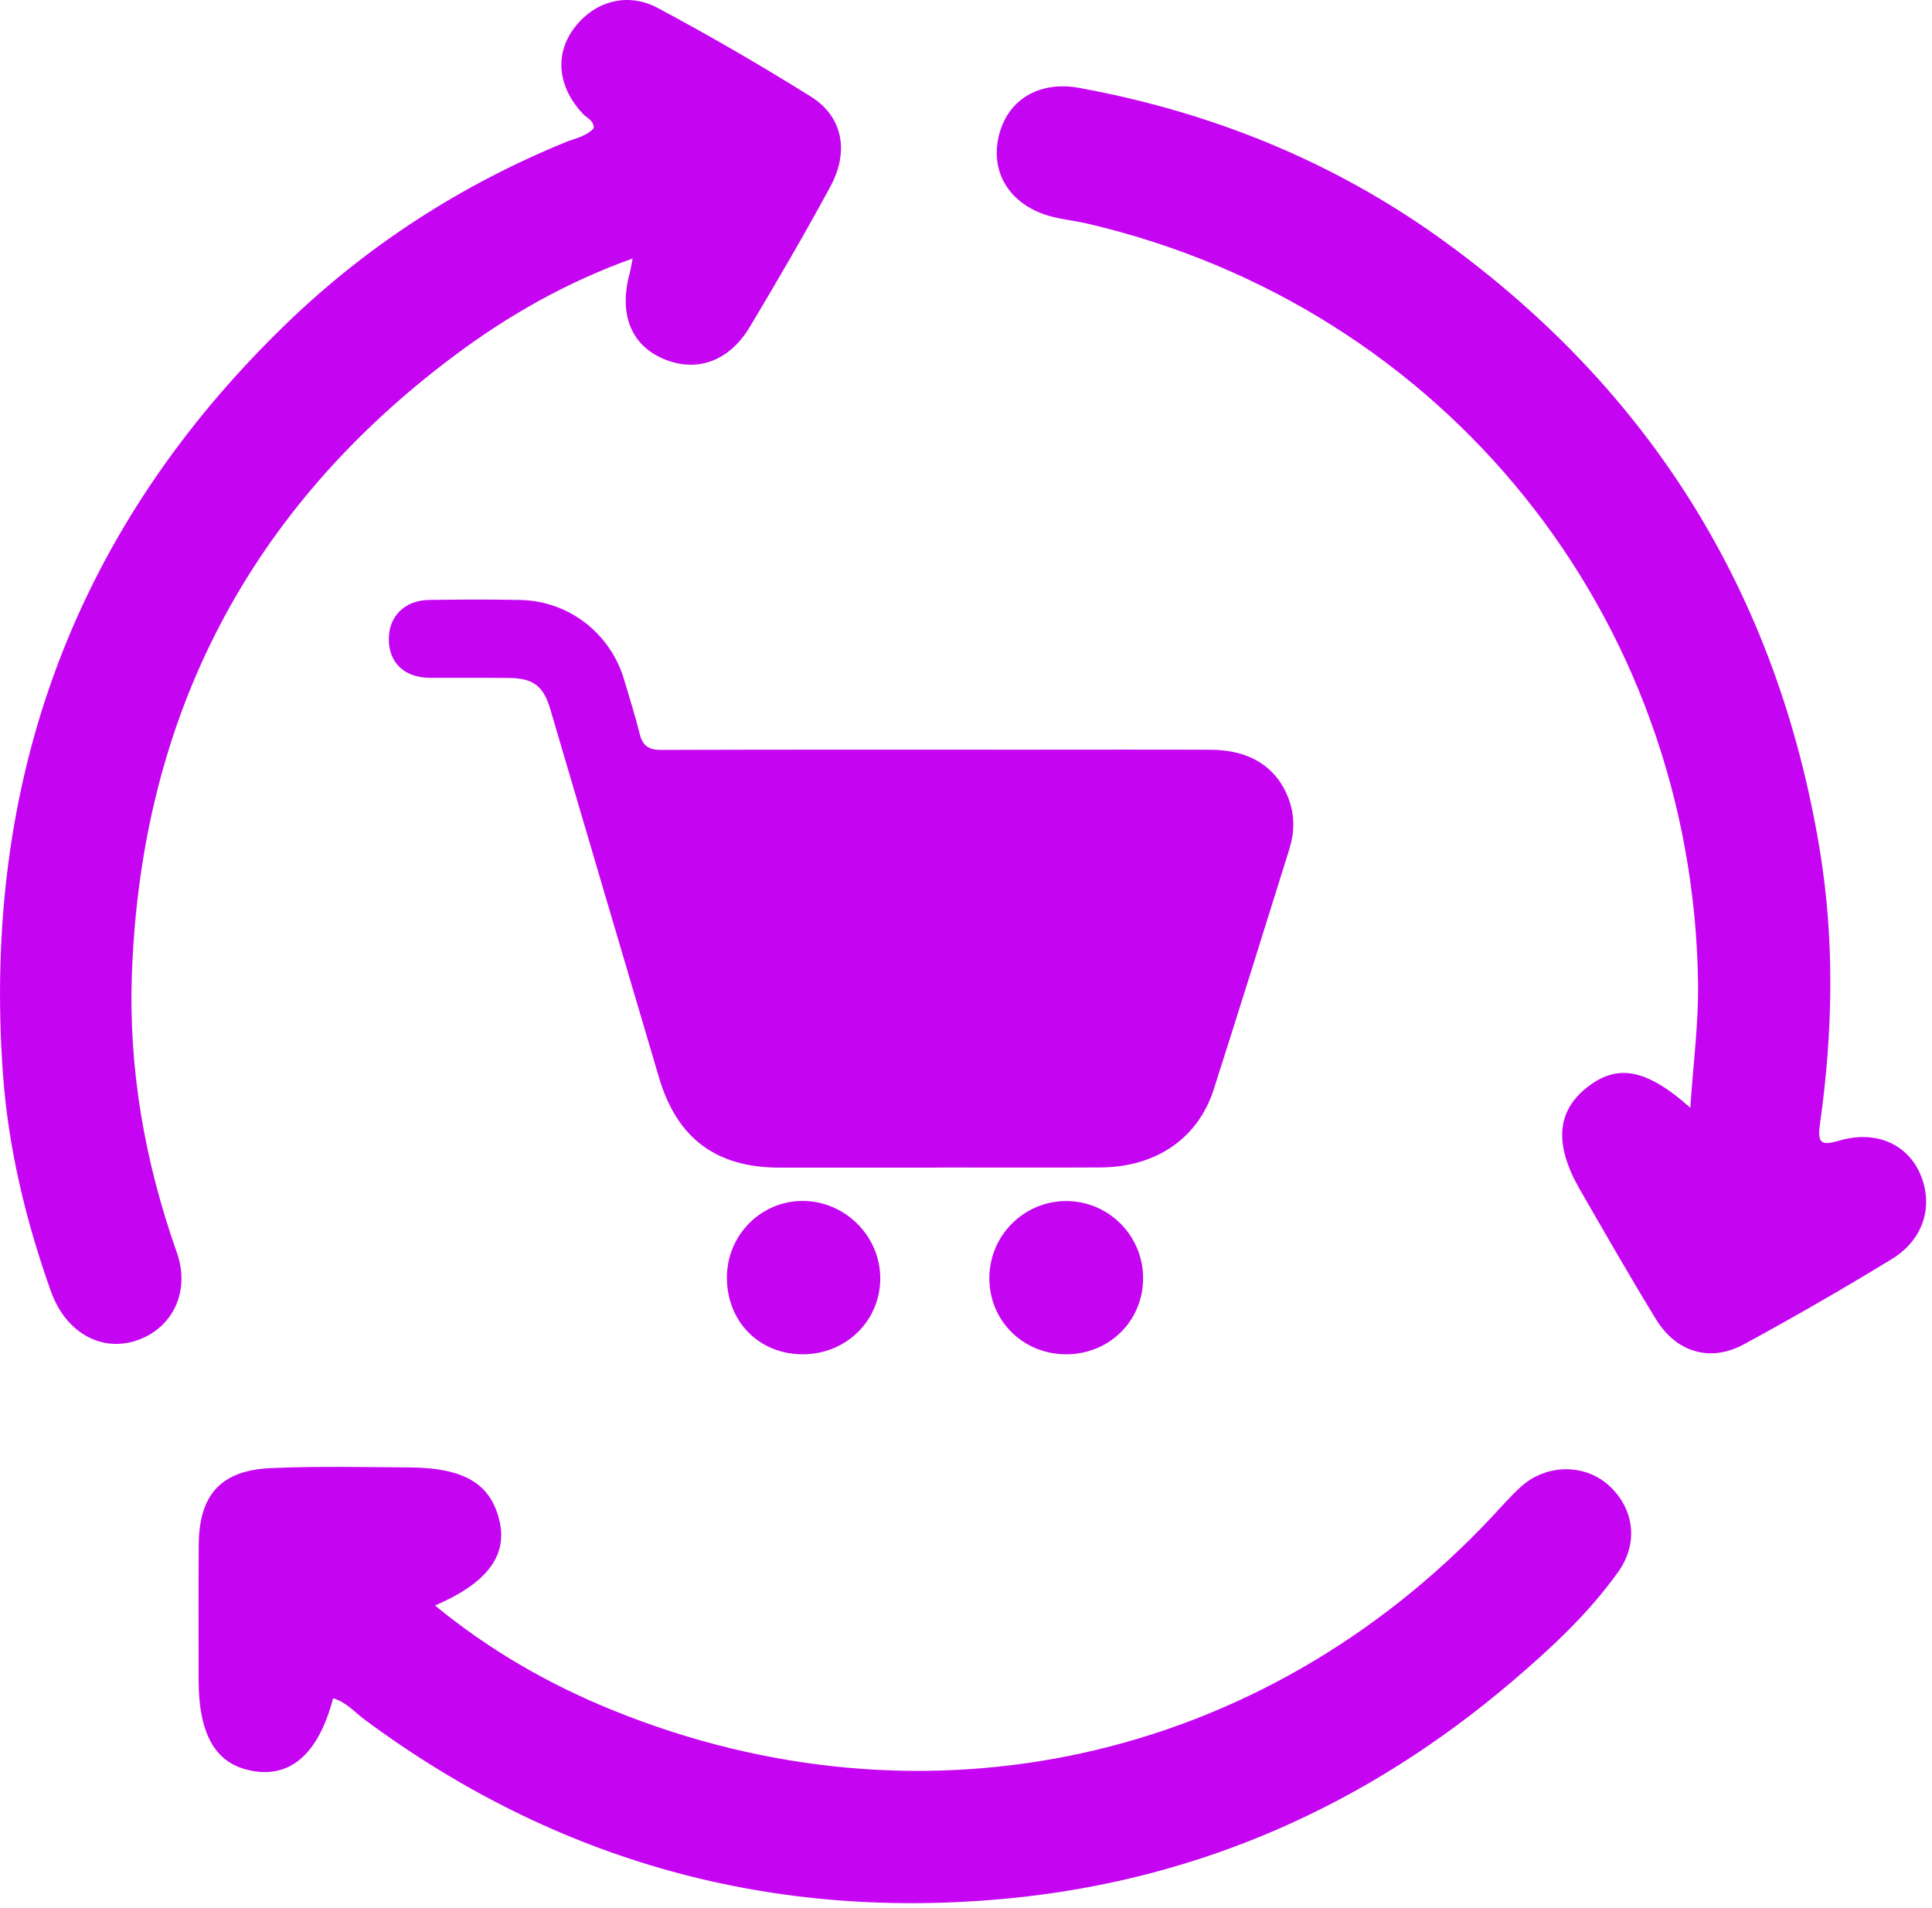 <?xml version="1.0" encoding="UTF-8"?> <svg xmlns="http://www.w3.org/2000/svg" width="322" height="318" viewBox="0 0 322 318" fill="none"><g clip-path="url(#clip0_181_1181)"><path d="M156.18 194.61C147.41 194.61 138.64 194.61 129.88 194.61C119.39 194.6 112.84 189.74 109.85 179.65C103.78 159.17 97.75 138.68 91.71 118.19C90.59 114.4 88.93 113.06 84.96 113C80.5 112.94 76.04 113 71.57 112.97C67.4 112.94 64.8 110.44 64.8 106.54C64.8 102.7 67.44 100.05 71.54 99.99C76.63 99.92 81.72 99.89 86.8 100C94.84 100.19 101.75 105.58 104.02 113.28C104.91 116.28 105.86 119.27 106.61 122.3C107.11 124.32 108.13 125 110.23 124.99C130.58 124.92 150.94 124.95 171.29 124.95C181.47 124.95 191.64 124.92 201.82 124.96C208.39 124.99 212.94 127.94 214.86 133.38C215.8 136.05 215.74 138.79 214.91 141.46C210.74 154.83 206.56 168.2 202.3 181.54C199.69 189.72 192.69 194.53 183.42 194.58C174.34 194.63 165.26 194.59 156.18 194.59V194.61Z" fill="#C505F2"></path><path d="M177.7 225.72C170.5 225.72 164.88 220.14 164.89 213.01C164.9 205.93 170.65 200.17 177.71 200.18C184.77 200.18 190.51 205.94 190.52 213.02C190.52 220.14 184.9 225.72 177.7 225.72Z" fill="#C505F2"></path><path d="M133.76 225.72C126.47 225.7 121.12 220.24 121.15 212.86C121.18 205.82 126.87 200.12 133.84 200.16C140.88 200.2 146.71 206.04 146.71 213.06C146.71 220.15 141 225.73 133.76 225.72Z" fill="#C505F2"></path><path d="M281.72 184.62C282.22 177.1 283.1 170.49 283.01 163.9C282.17 102.6 240.65 51.1 181.18 37.26C179.08 36.77 176.89 36.58 174.83 35.98C168.32 34.08 165.03 28.8 166.45 22.73C167.86 16.67 173.13 13.41 179.88 14.65C201.99 18.7 222.42 26.96 240.63 40.16C275.34 65.32 296.25 99.2 303.27 141.48C305.79 156.68 305.49 172 303.34 187.25C302.89 190.46 303.4 191.04 306.57 190.1C312.57 188.33 317.82 190.65 319.99 195.57C322.32 200.84 320.68 206.57 315.3 209.85C307.2 214.79 298.97 219.54 290.64 224.06C285.04 227.1 279.38 225.41 275.99 219.87C271.64 212.77 267.51 205.54 263.35 198.33C259.02 190.82 259.41 185.29 264.45 181.28C269.48 177.28 274.3 178.02 281.72 184.63V184.62Z" fill="#C505F2"></path><path d="M98.97 21.32C98.93 20.03 97.82 19.69 97.17 19C93.05 14.62 92.41 9.3 95.5 4.95C98.81 0.3 104.43 -1.46 109.67 1.35C118.33 5.98 126.85 10.92 135.17 16.12C140.43 19.4 141.58 25.2 138.41 31.07C134.13 38.98 129.59 46.75 124.98 54.47C121.52 60.27 116.06 62.16 110.55 59.8C105.14 57.49 103.12 52.33 104.94 45.55C105.1 44.95 105.19 44.33 105.44 43.08C94.36 47.06 84.74 52.55 75.82 59.21C41.44 84.89 23.58 119.4 21.99 162.14C21.39 178.05 24.13 193.64 29.47 208.75C31.63 214.87 29.11 220.65 23.82 223.01C17.63 225.76 11.11 222.56 8.49 215.24C4.27 203.42 1.35 191.23 0.47 178.75C-2.96 129.84 12.49 87.9 47.93 53.75C61.36 40.81 76.88 30.82 94.2 23.72C95.86 23.04 97.74 22.76 98.98 21.33L98.97 21.32Z" fill="#C505F2"></path><path d="M55.52 283.05C53.17 292 48.71 296.14 42.5 295.23C36.1 294.29 33.11 289.43 33.1 279.94C33.1 272.44 33.06 264.95 33.12 257.45C33.19 249.12 36.82 245.06 45.13 244.69C52.78 244.35 60.45 244.52 68.11 244.57C77.47 244.63 81.9 247.34 83.29 253.69C84.53 259.35 81.11 263.9 72.5 267.59C81.62 275.08 91.53 280.75 102.14 285.05C154.1 306.12 210.26 293.7 248.64 252.83C250.24 251.13 251.76 249.35 253.49 247.79C257.72 243.99 264.03 243.92 268.07 247.52C272.3 251.29 273.19 257.09 269.71 261.97C264.76 268.93 258.49 274.73 252.03 280.24C227.9 300.81 199.97 313.25 168.5 316.37C129 320.28 92.87 310.41 60.8 286.63C59.1 285.37 57.68 283.67 55.52 283.05Z" fill="#C505F2"></path></g><defs><clipPath id="clip0_181_1181"><rect width="321.02" height="317.2" fill="white"></rect></clipPath></defs></svg> 